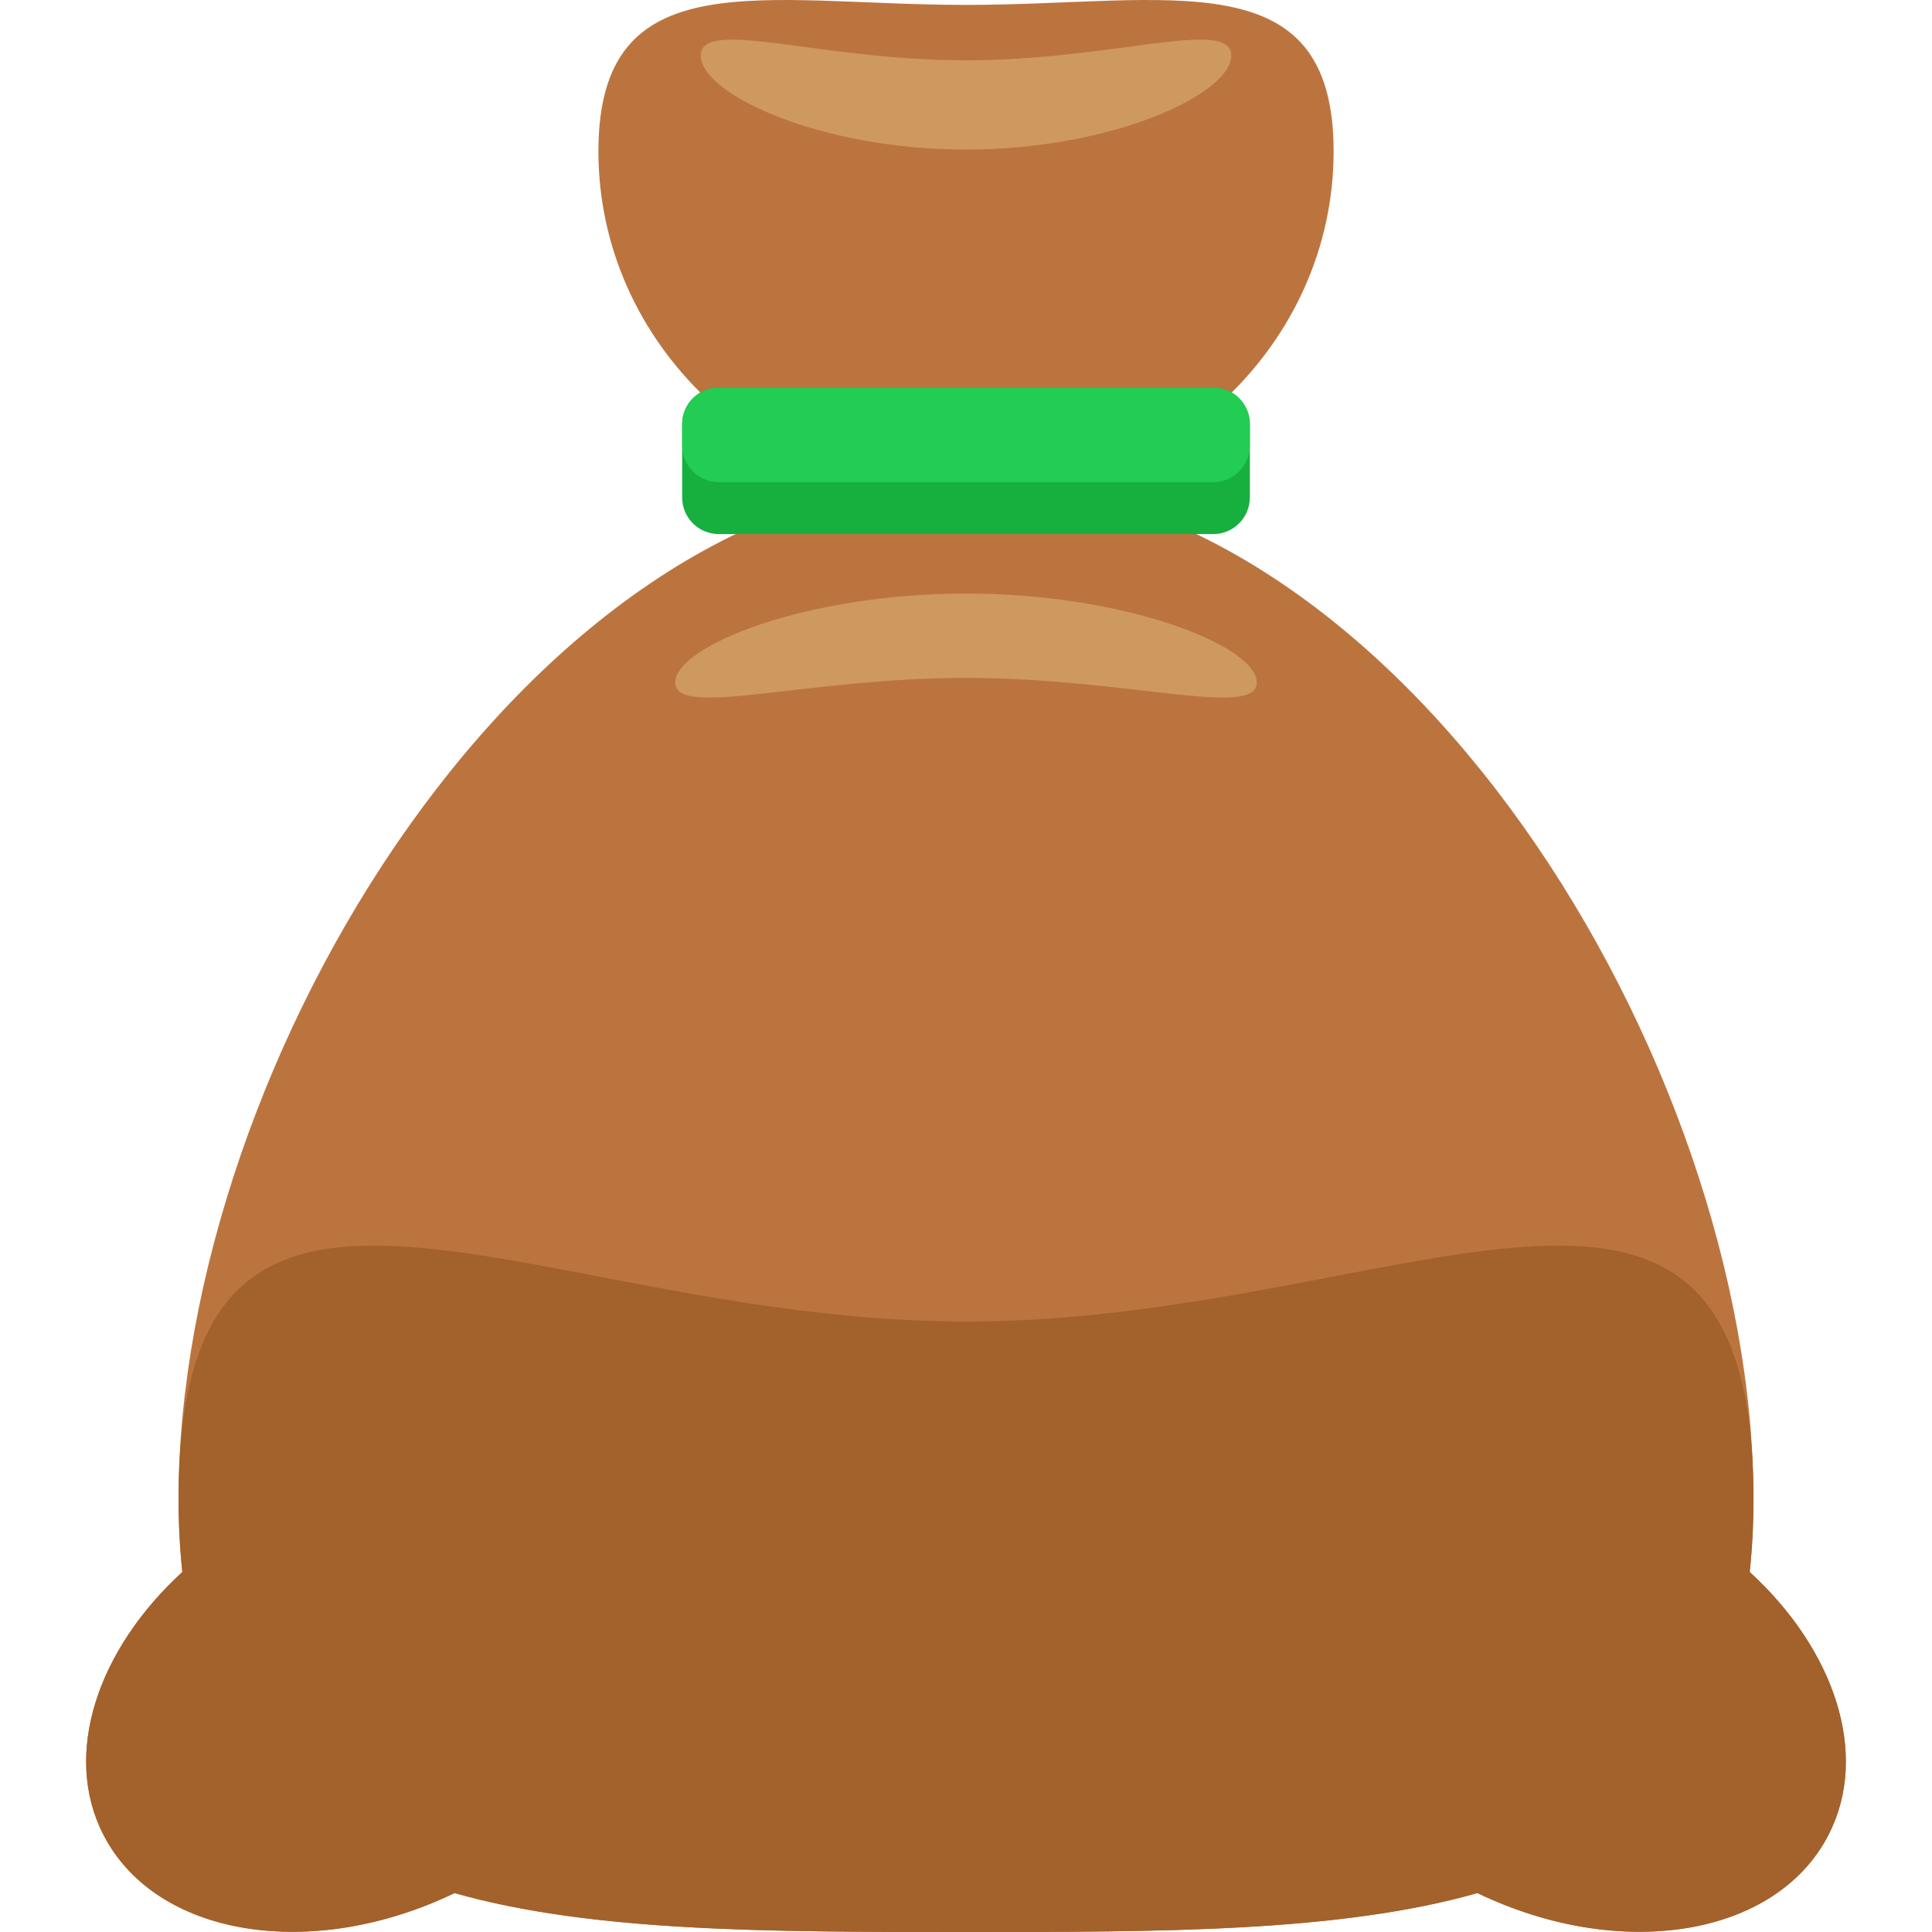 <?xml version="1.0" encoding="iso-8859-1"?>
<!-- Uploaded to: SVG Repo, www.svgrepo.com, Generator: SVG Repo Mixer Tools -->
<svg height="800px" width="800px" version="1.1" id="Layer_1" xmlns="http://www.w3.org/2000/svg" xmlns:xlink="http://www.w3.org/1999/xlink" 
	 viewBox="0 0 492.943 492.943" xml:space="preserve">
<g>
	<path style="fill:#BC743F;" d="M340.267,38.602c0,49.191-41.992,89.08-93.791,89.08s-93.791-39.889-93.791-89.08
		S194.678,1.25,246.476,1.25S340.267-10.589,340.267,38.602z"/>
	<path style="fill:#BC743F;" d="M446.432,401.091c0.622-5.884,0.961-12.099,0.961-18.747c0-110.962-89.947-260.104-200.917-260.104
		S45.56,271.381,45.56,382.343c0,6.648,0.339,12.863,0.961,18.747c-21.646,19.818-30.649,46.45-20.173,66.97
		c13.312,26.104,53.059,32.547,89.632,14.95c35.115,9.98,80.66,9.933,130.489,9.933s95.374,0.047,130.489-9.933
		c36.573,17.589,76.312,11.154,89.632-14.95C477.073,447.541,468.078,420.909,446.432,401.091z"/>
</g>
<path style="fill:#A3612B;" d="M446.432,401.091c0.622-5.884,0.961-12.099,0.961-18.747c0-110.962-89.947-45.158-200.917-45.158
	S45.56,271.381,45.56,382.343c0,6.648,0.339,12.863,0.961,18.747c-21.646,19.818-30.649,46.45-20.173,66.97
	c13.312,26.104,53.059,32.547,89.632,14.95c35.115,9.98,80.66,9.933,130.489,9.933s95.374,0.047,130.489-9.933
	c36.573,17.589,76.312,11.154,89.632-14.95C477.073,447.541,468.078,420.909,446.432,401.091z"/>
<path style="fill:#17AF3E;" d="M318.889,126.918c0,5.167-4.167,9.35-9.342,9.35H183.398c-5.167,0-9.35-4.175-9.35-9.35v-18.692
	c0-5.159,4.175-9.35,9.35-9.35h126.157c5.167,0,9.342,4.183,9.342,9.35v18.692H318.889z"/>
<path style="fill:#23CC53;" d="M309.555,98.884H183.398c-5.167,0-9.35,4.183-9.35,9.35v5.443c0,5.175,4.175,9.342,9.35,9.342
	h126.157c5.167,0,9.342-4.159,9.342-9.342v-5.443C318.889,103.067,314.722,98.884,309.555,98.884z"/>
<g>
	<path style="fill:#CE995F;" d="M320.653,174.133c0,9.279-33.209-1.166-74.177-1.166c-40.976,0-74.177,10.445-74.177,1.166
		c0-9.271,33.201-22.686,74.177-22.686C287.444,151.455,320.653,164.869,320.653,174.133z"/>
	<path style="fill:#CE995F;" d="M178.798,14.176c0-9.807,30.303,1.221,67.679,1.221c37.368,0,67.671-11.028,67.671-1.221
		c0,9.791-30.303,23.985-67.671,23.985C209.1,38.161,178.798,23.967,178.798,14.176z"/>
</g>
</svg>